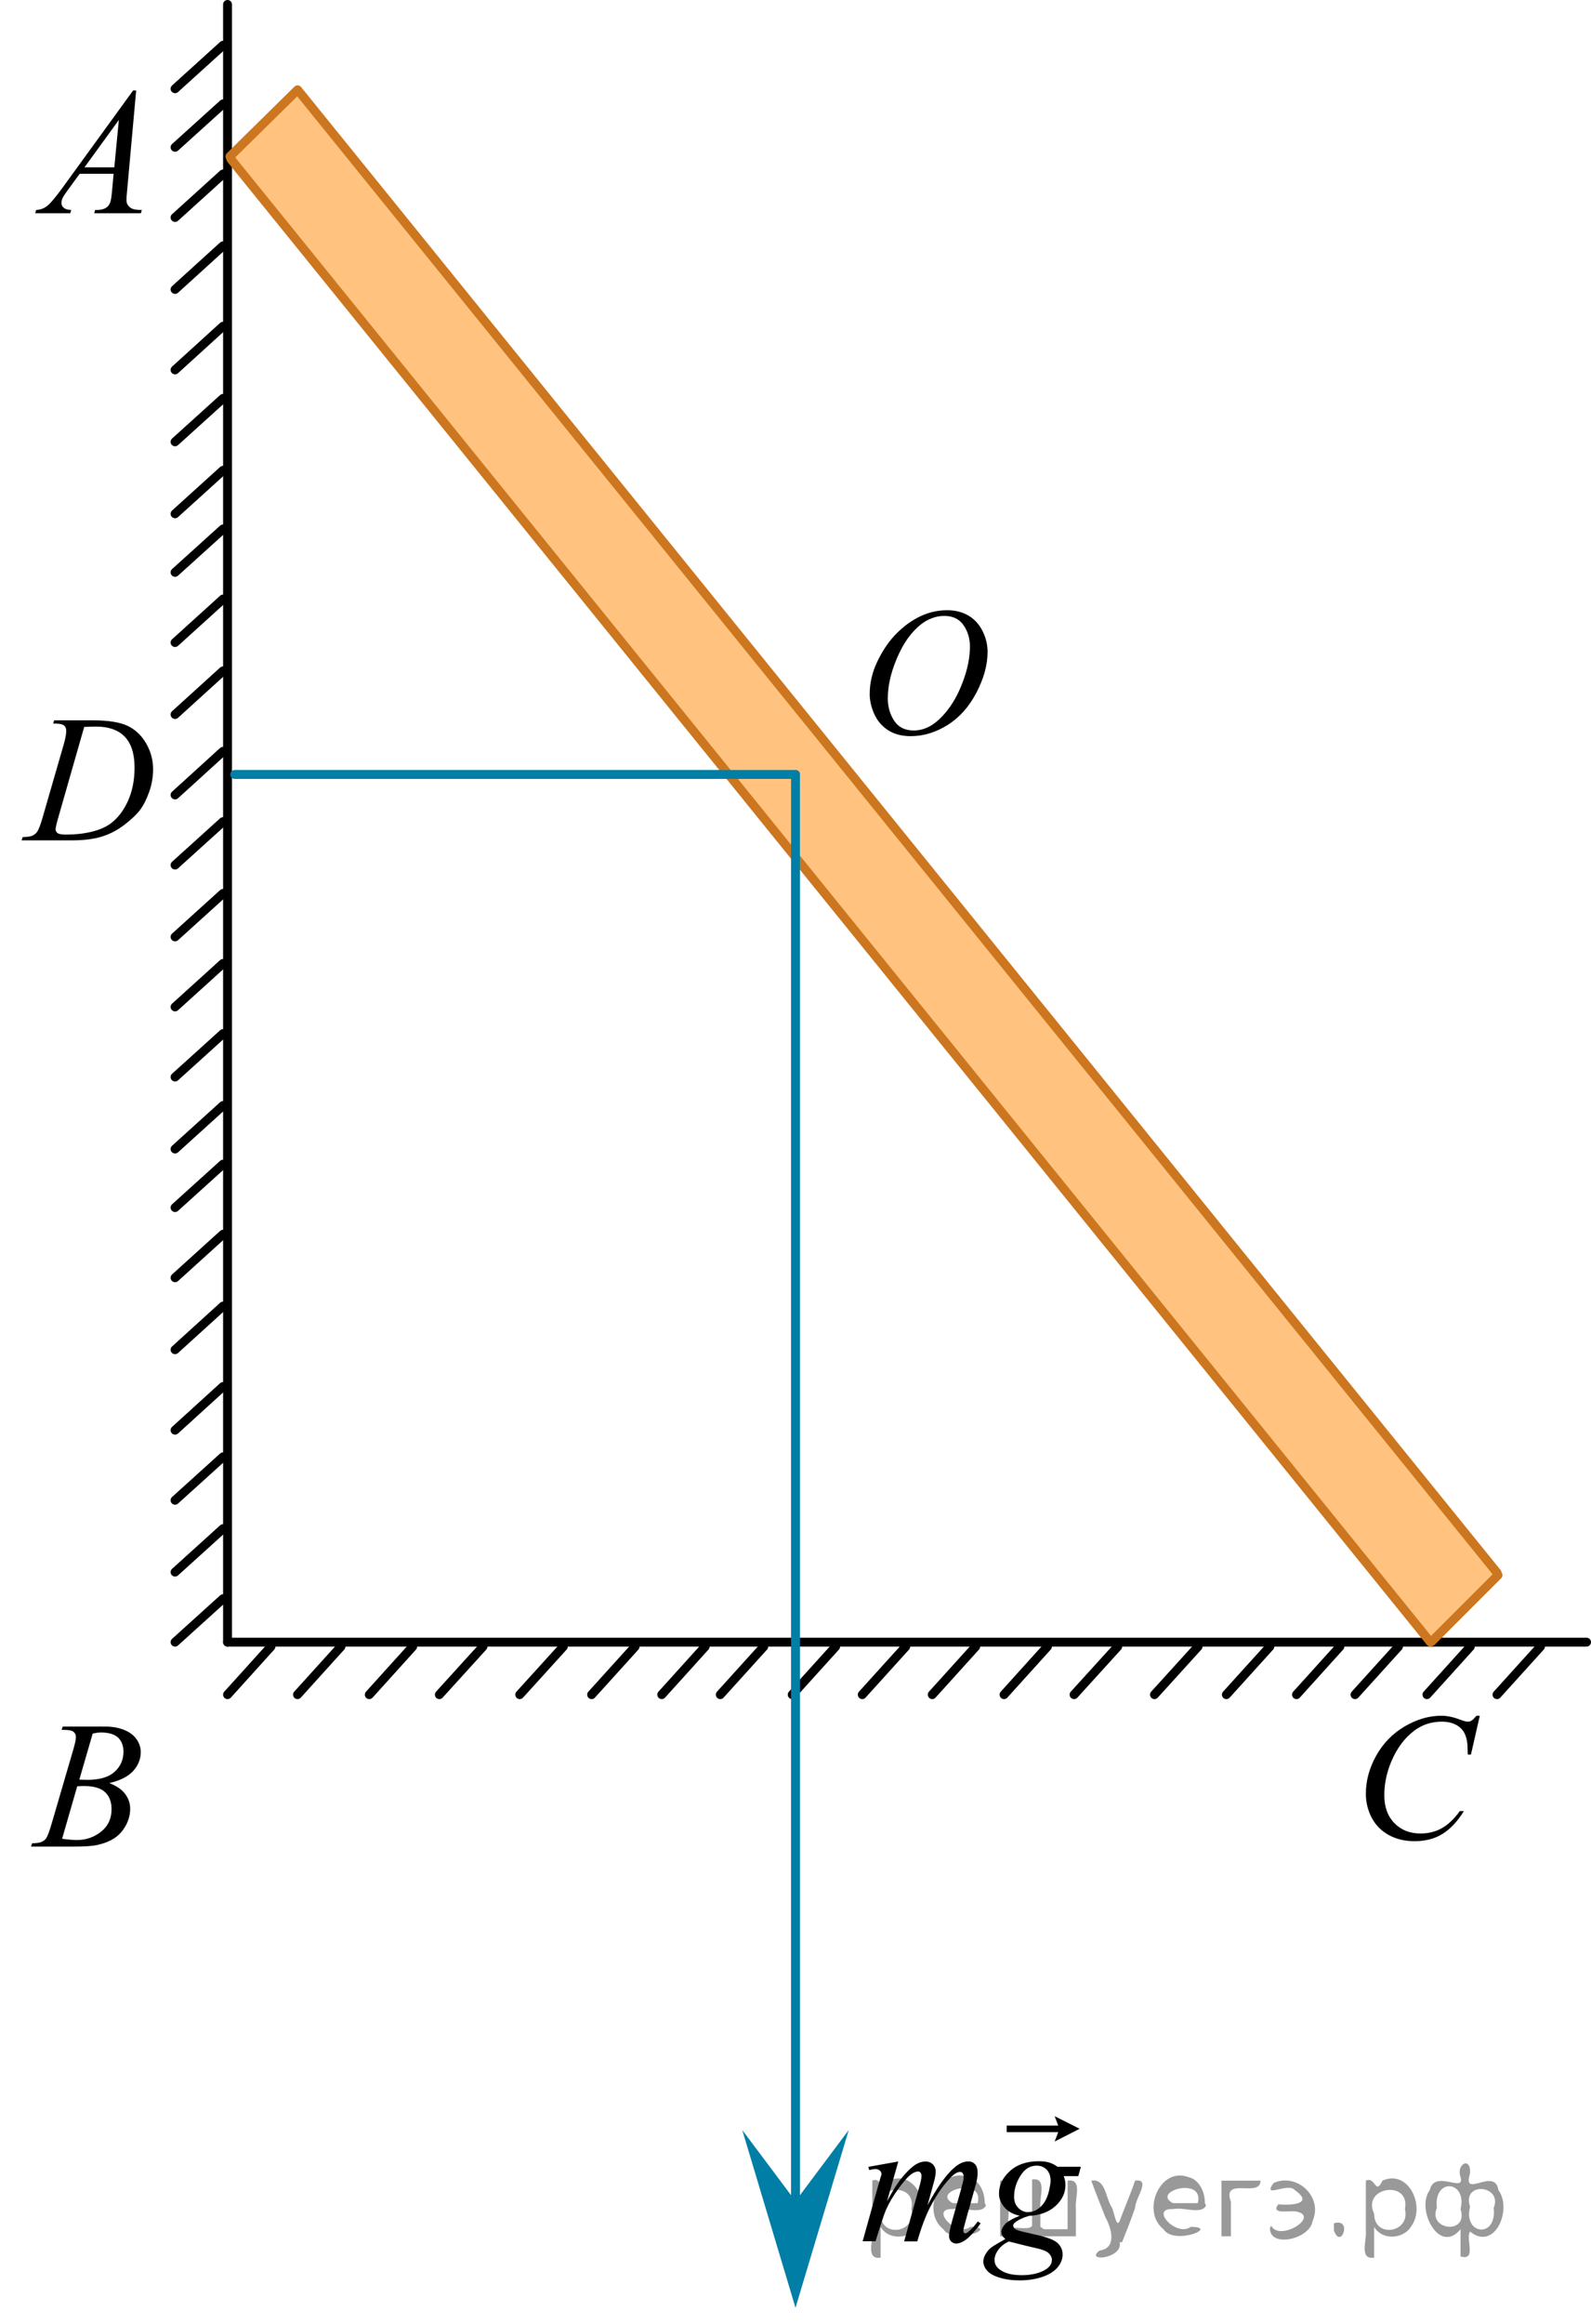 <?xml version="1.0" encoding="utf-8"?>
<!-- Generator: Adobe Illustrator 27.2.0, SVG Export Plug-In . SVG Version: 6.00 Build 0)  -->
<svg version="1.1" id="Слой_1" xmlns="http://www.w3.org/2000/svg" xmlns:xlink="http://www.w3.org/1999/xlink" x="0px" y="0px"
	 width="134.422px" height="196.199px" viewBox="0 0 134.422 196.199" enable-background="new 0 0 134.422 196.199"
	 xml:space="preserve">
<path opacity="0.5" fill="#FF8800" enable-background="new    " d="M120.967,138.596l5.512-5.809L120.967,138.596z"/>
<polyline opacity="0.5" fill="#FF8800" enable-background="new    " points="120.854,138.653 19.517,13.462 19.427,13.22 
	24.939,7.411 25.142,7.596 126.479,132.787 "/>
<line fill="none" stroke="#000000" stroke-width="0.75" stroke-linecap="round" stroke-linejoin="round" stroke-miterlimit="10" x1="134.047" y1="138.638" x2="19.223" y2="138.638"/>
<line fill="none" stroke="#000000" stroke-width="0.75" stroke-linecap="round" stroke-linejoin="round" stroke-miterlimit="10" x1="76.525" y1="139.013" x2="72.851" y2="143.071"/>
<line fill="none" stroke="#000000" stroke-width="0.75" stroke-linecap="round" stroke-linejoin="round" stroke-miterlimit="10" x1="70.601" y1="139.013" x2="66.932" y2="143.071"/>
<line fill="none" stroke="#000000" stroke-width="0.75" stroke-linecap="round" stroke-linejoin="round" stroke-miterlimit="10" x1="64.529" y1="139.013" x2="60.855" y2="143.071"/>
<line fill="none" stroke="#000000" stroke-width="0.75" stroke-linecap="round" stroke-linejoin="round" stroke-miterlimit="10" x1="59.578" y1="139.013" x2="55.911" y2="143.071"/>
<line fill="none" stroke="#000000" stroke-width="0.75" stroke-linecap="round" stroke-linejoin="round" stroke-miterlimit="10" x1="53.66" y1="139.013" x2="49.986" y2="143.071"/>
<line fill="none" stroke="#000000" stroke-width="0.75" stroke-linecap="round" stroke-linejoin="round" stroke-miterlimit="10" x1="47.596" y1="139.013" x2="43.911" y2="143.071"/>
<line fill="none" stroke="#000000" stroke-width="0.75" stroke-linecap="round" stroke-linejoin="round" stroke-miterlimit="10" x1="40.807" y1="139.013" x2="37.119" y2="143.071"/>
<line fill="none" stroke="#000000" stroke-width="0.75" stroke-linecap="round" stroke-linejoin="round" stroke-miterlimit="10" x1="34.869" y1="139.013" x2="31.201" y2="143.071"/>
<line fill="none" stroke="#000000" stroke-width="0.75" stroke-linecap="round" stroke-linejoin="round" stroke-miterlimit="10" x1="28.807" y1="139.013" x2="25.136" y2="143.071"/>
<line fill="none" stroke="#000000" stroke-width="0.75" stroke-linecap="round" stroke-linejoin="round" stroke-miterlimit="10" x1="22.892" y1="139.013" x2="19.224" y2="143.071"/>
<line fill="none" stroke="#000000" stroke-width="0.75" stroke-linecap="round" stroke-linejoin="round" stroke-miterlimit="10" x1="130.153" y1="139.013" x2="126.479" y2="143.071"/>
<line fill="none" stroke="#000000" stroke-width="0.75" stroke-linecap="round" stroke-linejoin="round" stroke-miterlimit="10" x1="124.229" y1="139.013" x2="120.56" y2="143.071"/>
<line fill="none" stroke="#000000" stroke-width="0.75" stroke-linecap="round" stroke-linejoin="round" stroke-miterlimit="10" x1="118.157" y1="139.013" x2="114.483" y2="143.071"/>
<line fill="none" stroke="#000000" stroke-width="0.75" stroke-linecap="round" stroke-linejoin="round" stroke-miterlimit="10" x1="113.206" y1="139.013" x2="109.539" y2="143.071"/>
<line fill="none" stroke="#000000" stroke-width="0.75" stroke-linecap="round" stroke-linejoin="round" stroke-miterlimit="10" x1="107.288" y1="139.013" x2="103.614" y2="143.071"/>
<line fill="none" stroke="#000000" stroke-width="0.75" stroke-linecap="round" stroke-linejoin="round" stroke-miterlimit="10" x1="101.224" y1="139.013" x2="97.539" y2="143.071"/>
<line fill="none" stroke="#000000" stroke-width="0.75" stroke-linecap="round" stroke-linejoin="round" stroke-miterlimit="10" x1="94.435" y1="139.013" x2="90.747" y2="143.071"/>
<line fill="none" stroke="#000000" stroke-width="0.75" stroke-linecap="round" stroke-linejoin="round" stroke-miterlimit="10" x1="88.497" y1="139.013" x2="84.829" y2="143.071"/>
<line fill="none" stroke="#000000" stroke-width="0.75" stroke-linecap="round" stroke-linejoin="round" stroke-miterlimit="10" x1="82.435" y1="139.013" x2="78.764" y2="143.071"/>
<line fill="none" stroke="#000000" stroke-width="0.75" stroke-linecap="round" stroke-linejoin="round" stroke-miterlimit="10" x1="19.224" y1="138.638" x2="19.224" y2="0.375"/>
<line fill="none" stroke="#000000" stroke-width="0.75" stroke-linecap="round" stroke-linejoin="round" stroke-miterlimit="10" x1="14.79" y1="85.01" x2="18.848" y2="81.336"/>
<line fill="none" stroke="#000000" stroke-width="0.75" stroke-linecap="round" stroke-linejoin="round" stroke-miterlimit="10" x1="14.79" y1="90.929" x2="18.848" y2="87.26"/>
<line fill="none" stroke="#000000" stroke-width="0.75" stroke-linecap="round" stroke-linejoin="round" stroke-miterlimit="10" x1="14.79" y1="97.006" x2="18.848" y2="93.332"/>
<line fill="none" stroke="#000000" stroke-width="0.75" stroke-linecap="round" stroke-linejoin="round" stroke-miterlimit="10" x1="14.79" y1="101.95" x2="18.848" y2="98.283"/>
<line fill="none" stroke="#000000" stroke-width="0.75" stroke-linecap="round" stroke-linejoin="round" stroke-miterlimit="10" x1="14.79" y1="107.875" x2="18.848" y2="104.201"/>
<line fill="none" stroke="#000000" stroke-width="0.75" stroke-linecap="round" stroke-linejoin="round" stroke-miterlimit="10" x1="14.79" y1="113.95" x2="18.848" y2="110.265"/>
<line fill="none" stroke="#000000" stroke-width="0.75" stroke-linecap="round" stroke-linejoin="round" stroke-miterlimit="10" x1="14.79" y1="120.742" x2="18.848" y2="117.054"/>
<line fill="none" stroke="#000000" stroke-width="0.75" stroke-linecap="round" stroke-linejoin="round" stroke-miterlimit="10" x1="14.79" y1="126.66" x2="18.848" y2="122.992"/>
<line fill="none" stroke="#000000" stroke-width="0.75" stroke-linecap="round" stroke-linejoin="round" stroke-miterlimit="10" x1="14.79" y1="132.725" x2="18.848" y2="129.054"/>
<line fill="none" stroke="#000000" stroke-width="0.75" stroke-linecap="round" stroke-linejoin="round" stroke-miterlimit="10" x1="14.79" y1="138.638" x2="18.848" y2="134.969"/>
<line fill="none" stroke="#000000" stroke-width="0.75" stroke-linecap="round" stroke-linejoin="round" stroke-miterlimit="10" x1="14.79" y1="37.301" x2="18.848" y2="33.632"/>
<line fill="none" stroke="#000000" stroke-width="0.75" stroke-linecap="round" stroke-linejoin="round" stroke-miterlimit="10" x1="14.79" y1="43.378" x2="18.848" y2="39.704"/>
<line fill="none" stroke="#000000" stroke-width="0.75" stroke-linecap="round" stroke-linejoin="round" stroke-miterlimit="10" x1="14.79" y1="48.322" x2="18.848" y2="44.655"/>
<line fill="none" stroke="#000000" stroke-width="0.75" stroke-linecap="round" stroke-linejoin="round" stroke-miterlimit="10" x1="14.79" y1="54.247" x2="18.848" y2="50.573"/>
<line fill="none" stroke="#000000" stroke-width="0.75" stroke-linecap="round" stroke-linejoin="round" stroke-miterlimit="10" x1="14.79" y1="60.322" x2="18.848" y2="56.637"/>
<line fill="none" stroke="#000000" stroke-width="0.75" stroke-linecap="round" stroke-linejoin="round" stroke-miterlimit="10" x1="14.79" y1="67.114" x2="18.848" y2="63.426"/>
<line fill="none" stroke="#000000" stroke-width="0.75" stroke-linecap="round" stroke-linejoin="round" stroke-miterlimit="10" x1="14.79" y1="73.032" x2="18.848" y2="69.364"/>
<line fill="none" stroke="#000000" stroke-width="0.75" stroke-linecap="round" stroke-linejoin="round" stroke-miterlimit="10" x1="14.79" y1="79.097" x2="18.848" y2="75.426"/>
<line fill="none" stroke="#000000" stroke-width="0.75" stroke-linecap="round" stroke-linejoin="round" stroke-miterlimit="10" x1="14.79" y1="7.493" x2="18.848" y2="3.819"/>
<line fill="none" stroke="#000000" stroke-width="0.75" stroke-linecap="round" stroke-linejoin="round" stroke-miterlimit="10" x1="14.79" y1="12.437" x2="18.848" y2="8.77"/>
<line fill="none" stroke="#000000" stroke-width="0.75" stroke-linecap="round" stroke-linejoin="round" stroke-miterlimit="10" x1="14.79" y1="18.362" x2="18.848" y2="14.688"/>
<line fill="none" stroke="#000000" stroke-width="0.75" stroke-linecap="round" stroke-linejoin="round" stroke-miterlimit="10" x1="14.79" y1="24.437" x2="18.848" y2="20.752"/>
<line fill="none" stroke="#000000" stroke-width="0.75" stroke-linecap="round" stroke-linejoin="round" stroke-miterlimit="10" x1="14.79" y1="31.229" x2="18.848" y2="27.541"/>
<path fill="none" stroke="#CC761F" stroke-width="0.75" stroke-linecap="round" stroke-linejoin="round" stroke-miterlimit="10" d="
	M120.967,138.581l5.6-5.6L120.967,138.581z"/>
<g>
	<g>
		<g>
			<g>
				<g>
					<g>
						<g>
							<g>
								<g>
									<g>
										<g>
											<g>
												<g>
													<g>
														<g>
															<g>
																<g>
																	<g>
																		<g>
																			<g>
																				<g>
																					<g>
																						<g>
																							<defs>
																								<rect id="SVGID_1_" x="0" y="4.09" width="15.125" height="16.694"/>
																							</defs>
																							<clipPath id="SVGID_00000160875022788935852330000016151050051209959307_">
																								<use xlink:href="#SVGID_1_"  overflow="visible"/>
																							</clipPath>
																							<g clip-path="url(#SVGID_00000160875022788935852330000016151050051209959307_)">
																								<g enable-background="new    ">
																									<path d="M11.504,7.638l-0.761,8.431c-0.04,0.394-0.059,0.652-0.059,0.777
																										c0,0.199,0.037,0.351,0.111,0.456c0.093,0.144,0.22,0.251,0.38,0.321
																										c0.16,0.069,0.429,0.104,0.809,0.104l-0.081,0.276H7.959l0.082-0.276h0.17
																										c0.32,0,0.581-0.07,0.783-0.209c0.143-0.095,0.253-0.252,0.333-0.472
																										c0.054-0.154,0.105-0.518,0.155-1.091l0.118-1.285H6.733l-1.019,1.397
																										c-0.231,0.314-0.377,0.539-0.435,0.676c-0.059,0.138-0.089,0.266-0.089,0.386
																										c0,0.159,0.064,0.296,0.192,0.41c0.128,0.115,0.34,0.178,0.635,0.188l-0.081,0.276H2.974
																										l0.082-0.276c0.364-0.015,0.685-0.139,0.964-0.37c0.278-0.231,0.693-0.727,1.244-1.483
																										l5.982-8.236L11.504,7.638L11.504,7.638z M10.042,10.127l-2.903,3.999h2.519L10.042,10.127z"
																										/>
																								</g>
																							</g>
																						</g>
																					</g>
																				</g>
																			</g>
																		</g>
																	</g>
																</g>
															</g>
														</g>
													</g>
												</g>
											</g>
										</g>
									</g>
								</g>
							</g>
						</g>
					</g>
				</g>
			</g>
		</g>
	</g>
</g>
<g>
	<g>
		<g>
			<g>
				<g>
					<g>
						<g>
							<g>
								<g>
									<g>
										<g>
											<g>
												<g>
													<g>
														<g>
															<g>
																<g>
																	<g>
																		<g>
																			<g>
																				<g>
																					<g>
																						<g>
																							<g>
																								<defs>
																									
																										<rect id="SVGID_00000063607426939123865800000000835374484159756953_" x="112.305" y="141.293" width="16.51" height="18.079"/>
																								</defs>
																								<clipPath id="SVGID_00000050652005104377360310000013482629500554131123_">
																									<use xlink:href="#SVGID_00000063607426939123865800000000835374484159756953_"  overflow="visible"/>
																								</clipPath>
																								<g clip-path="url(#SVGID_00000050652005104377360310000013482629500554131123_)">
																									<g enable-background="new    ">
																										<path d="M125.026,144.849l-0.747,3.279h-0.266l-0.03-0.822
																											c-0.025-0.299-0.081-0.565-0.17-0.799s-0.222-0.438-0.399-0.608
																											c-0.177-0.172-0.401-0.307-0.672-0.403c-0.271-0.098-0.571-0.146-0.901-0.146
																											c-0.882,0-1.653,0.244-2.312,0.732c-0.842,0.622-1.502,1.501-1.98,2.637
																											c-0.394,0.935-0.591,1.885-0.591,2.846c0,0.981,0.283,1.764,0.85,2.349
																											s1.303,0.878,2.209,0.878c0.685,0,1.294-0.154,1.829-0.464
																											c0.535-0.309,1.031-0.784,1.489-1.426h0.348c-0.542,0.871-1.143,1.512-1.803,1.923
																											c-0.66,0.411-1.451,0.616-2.372,0.616c-0.817,0-1.542-0.173-2.172-0.519
																											c-0.631-0.347-1.111-0.833-1.441-1.461c-0.33-0.627-0.495-1.302-0.495-2.023
																											c0-1.105,0.293-2.182,0.879-3.227c0.586-1.046,1.39-1.867,2.412-2.465
																											s2.053-0.896,3.092-0.896c0.488,0,1.034,0.117,1.64,0.351
																											c0.266,0.1,0.458,0.149,0.576,0.149s0.222-0.024,0.31-0.074
																											c0.088-0.05,0.236-0.191,0.443-0.426L125.026,144.849L125.026,144.849z"/>
																									</g>
																								</g>
																							</g>
																						</g>
																					</g>
																				</g>
																			</g>
																		</g>
																	</g>
																</g>
															</g>
														</g>
													</g>
												</g>
											</g>
										</g>
									</g>
								</g>
							</g>
						</g>
					</g>
				</g>
			</g>
		</g>
	</g>
</g>
<g>
	<g>
		<g>
			<g>
				<g>
					<g>
						<g>
							<g>
								<g>
									<g>
										<g>
											<g>
												<g>
													<g>
														<g>
															<g>
																<g>
																	<g>
																		<g>
																			<g>
																				<g>
																					<g>
																						<g>
																							<g>
																								<defs>
																									
																										<rect id="SVGID_00000083086152183240306490000007875504848295770505_" x="0.001" y="141.985" width="15.124" height="16.695"/>
																								</defs>
																								<clipPath id="SVGID_00000127764780707094076050000001639097593479281820_">
																									<use xlink:href="#SVGID_00000083086152183240306490000007875504848295770505_"  overflow="visible"/>
																								</clipPath>
																								<g clip-path="url(#SVGID_00000127764780707094076050000001639097593479281820_)">
																									<g enable-background="new    ">
																										<path d="M5.202,146.04l0.103-0.277h3.575c0.601,0,1.136,0.095,1.606,0.284
																											s0.822,0.454,1.056,0.793s0.351,0.697,0.351,1.076c0,0.583-0.208,1.109-0.624,1.58
																											s-1.094,0.818-2.034,1.042c0.606,0.231,1.051,0.534,1.336,0.912
																											c0.286,0.379,0.428,0.795,0.428,1.248c0,0.504-0.128,0.984-0.384,1.442
																											c-0.256,0.459-0.585,0.815-0.986,1.069c-0.401,0.254-0.885,0.44-1.451,0.56
																											c-0.404,0.085-1.034,0.127-1.891,0.127H2.617l0.096-0.276
																											c0.384-0.01,0.645-0.048,0.783-0.112c0.197-0.085,0.337-0.196,0.421-0.336
																											c0.118-0.19,0.276-0.623,0.473-1.301l1.794-6.136c0.153-0.519,0.229-0.882,0.229-1.091
																											c0-0.185-0.068-0.33-0.203-0.438s-0.393-0.161-0.771-0.161
																											C5.354,146.046,5.276,146.044,5.202,146.04z M5.246,155.24
																											c0.532,0.069,0.948,0.104,1.248,0.104c0.768,0,1.449-0.234,2.042-0.703
																											c0.593-0.468,0.89-1.103,0.89-1.905c0-0.613-0.184-1.092-0.55-1.435
																											s-0.959-0.516-1.776-0.516c-0.158,0-0.35,0.008-0.576,0.022L5.246,155.24z M6.701,150.247
																											c0.32,0.01,0.551,0.016,0.694,0.016c1.024,0,1.786-0.227,2.286-0.677
																											c0.499-0.451,0.75-1.015,0.75-1.692c0-0.514-0.153-0.913-0.458-1.2
																											c-0.305-0.286-0.792-0.43-1.462-0.43c-0.177,0-0.403,0.03-0.679,0.09L6.701,150.247z"/>
																									</g>
																								</g>
																							</g>
																						</g>
																					</g>
																				</g>
																			</g>
																		</g>
																	</g>
																</g>
															</g>
														</g>
													</g>
												</g>
											</g>
										</g>
									</g>
								</g>
							</g>
						</g>
					</g>
				</g>
			</g>
		</g>
	</g>
</g>
<g>
	<g>
		<g>
			<g>
				<g>
					<g>
						<g>
							<g>
								<g>
									<g>
										<g>
											<g>
												<g>
													<g>
														<g>
															<g>
																<g>
																	<g>
																		<g>
																			<g>
																				<g>
																					<g>
																						<g>
																							<g>
																								<defs>
																									
																										<rect id="SVGID_00000101100859042598814200000016236237009142223489_" x="-0.691" y="57.033" width="16.507" height="16.699"/>
																								</defs>
																								<clipPath id="SVGID_00000015324104059644399920000004439577576538227100_">
																									<use xlink:href="#SVGID_00000101100859042598814200000016236237009142223489_"  overflow="visible"/>
																								</clipPath>
																								<g clip-path="url(#SVGID_00000015324104059644399920000004439577576538227100_)">
																									<g enable-background="new    ">
																										<path d="M4.49,61.089l0.089-0.277h3.199c1.355,0,2.358,0.157,3.011,0.472
																											c0.652,0.314,1.173,0.808,1.562,1.483c0.389,0.675,0.584,1.398,0.584,2.171
																											c0,0.662-0.112,1.307-0.336,1.932c-0.224,0.626-0.478,1.126-0.761,1.502
																											c-0.283,0.377-0.718,0.792-1.304,1.245c-0.586,0.453-1.222,0.788-1.906,1.005
																											s-1.539,0.325-2.563,0.325H1.823L1.919,70.67c0.389-0.01,0.65-0.045,0.783-0.104
																											c0.197-0.085,0.342-0.199,0.435-0.344c0.143-0.21,0.303-0.631,0.48-1.264l1.773-6.128
																											c0.138-0.483,0.207-0.862,0.207-1.136c0-0.194-0.064-0.345-0.192-0.449
																											c-0.128-0.104-0.379-0.156-0.753-0.156L4.49,61.089L4.49,61.089z M7.113,61.372
																											L4.941,68.958c-0.163,0.568-0.244,0.92-0.244,1.054c0,0.08,0.026,0.157,0.078,0.232
																											c0.052,0.074,0.122,0.124,0.21,0.149c0.128,0.045,0.335,0.067,0.621,0.067
																											c0.773,0,1.491-0.081,2.153-0.243c0.663-0.162,1.206-0.402,1.629-0.722
																											c0.601-0.463,1.081-1.101,1.44-1.913s0.54-1.736,0.54-2.772
																											c0-1.171-0.276-2.042-0.828-2.612s-1.357-0.856-2.416-0.856
																											C7.864,61.343,7.527,61.353,7.113,61.372z"/>
																									</g>
																								</g>
																							</g>
																						</g>
																					</g>
																				</g>
																			</g>
																		</g>
																	</g>
																</g>
															</g>
														</g>
													</g>
												</g>
											</g>
										</g>
									</g>
								</g>
							</g>
						</g>
					</g>
				</g>
			</g>
		</g>
	</g>
</g>
<polygon fill="#007EA5" points="67.211,185.83 71.711,179.824 67.211,194.833 62.711,179.824 "/>
<g>
	<g>
		<g>
			<g>
				<g>
					<g>
						<g>
							<g>
								<g>
									<g>
										<g>
											<g>
												<g>
													<g>
														<g>
															<g>
																<g>
																	<g>
																		<g>
																			<g>
																				<g>
																					<g>
																						<g>
																							<g>
																								<g>
																									<g>
																										<g>
																											<defs>
																												
																													<rect id="SVGID_00000010301020713741820760000004965127698042442640_" x="70.107" y="175.361" width="24.656" height="20.838"/>
																											</defs>
																											<clipPath id="SVGID_00000170238719240783084840000016869189085537065098_">
																												<use xlink:href="#SVGID_00000010301020713741820760000004965127698042442640_"  overflow="visible"/>
																											</clipPath>
																											<g clip-path="url(#SVGID_00000170238719240783084840000016869189085537065098_)">
																												<path d="M75.898,182.482l-0.957,3.365c0.428-0.791,0.789-1.385,1.09-1.783
																													c0.477-0.604,0.918-1.063,1.359-1.342c0.262-0.16,0.533-0.24,0.818-0.24
																													c0.232,0,0.438,0.08,0.604,0.24c0.162,0.158,0.244,0.363,0.244,0.611
																													c0,0.244-0.057,0.563-0.17,0.955l-0.523,1.895c0.813-1.518,1.563-2.582,2.273-3.188
																													c0.396-0.342,0.791-0.52,1.178-0.52c0.229,0,0.41,0.078,0.563,0.236
																													c0.146,0.156,0.219,0.398,0.219,0.729c0,0.281-0.045,0.6-0.133,0.922l-0.813,2.896
																													c-0.176,0.633-0.264,0.982-0.264,1.053s0.021,0.141,0.063,0.188c0.028,0.033,0.067,0.051,0.116,0.051
																													c0.05,0,0.144-0.047,0.259-0.141c0.278-0.229,0.541-0.52,0.786-0.865l0.242,0.156
																													c-0.123,0.188-0.34,0.473-0.646,0.813c-0.313,0.355-0.578,0.584-0.811,0.709
																													c-0.221,0.125-0.424,0.189-0.604,0.189c-0.17,0-0.314-0.064-0.438-0.186
																													c-0.104-0.111-0.172-0.27-0.172-0.438c0-0.238,0.104-0.719,0.303-1.439l0.68-2.395
																													c0.146-0.553,0.229-0.859,0.23-0.918c0.021-0.098,0.021-0.188,0.021-0.277
																													c0-0.123-0.025-0.221-0.08-0.291c-0.063-0.063-0.125-0.104-0.199-0.104
																													c-0.205,0-0.424,0.104-0.652,0.313c-0.678,0.645-1.311,1.521-1.896,2.656
																													c-0.387,0.752-0.75,1.715-1.088,2.895h-1.111l1.258-4.52c0.146-0.484,0.207-0.814,0.207-0.98
																													c0-0.141-0.021-0.229-0.082-0.303c-0.055-0.063-0.114-0.098-0.188-0.098
																													c-0.162,0-0.332,0.063-0.521,0.18c-0.295,0.193-0.674,0.607-1.137,1.244
																													c-0.465,0.643-0.824,1.246-1.078,1.828c-0.123,0.27-0.414,1.148-0.875,2.637h-1.09l1.354-4.838
																													l0.186-0.627c0.033-0.094,0.053-0.164,0.053-0.209c0-0.105-0.049-0.207-0.147-0.295
																													c-0.099-0.086-0.224-0.129-0.375-0.129c-0.063,0-0.229,0.023-0.521,0.088l-0.066-0.271
																													L75.898,182.482z"/>
																												<path d="M91.316,182.945l-0.213,0.771h-1.229c0.104,0.271,0.146,0.521,0.146,0.752
																													c0,0.658-0.273,1.242-0.824,1.754c-0.553,0.521-1.313,0.797-2.271,0.854
																													c-0.521,0.152-0.906,0.348-1.173,0.563c-0.104,0.08-0.146,0.162-0.146,0.246
																													c0,0.105,0.045,0.191,0.133,0.273c0.088,0.082,0.313,0.164,0.67,0.25l1.432,0.334
																													c0.788,0.188,1.313,0.414,1.563,0.672c0.25,0.264,0.375,0.563,0.375,0.91
																													c0,0.4-0.146,0.773-0.442,1.119c-0.3,0.34-0.729,0.604-1.304,0.795
																													c-0.569,0.188-1.202,0.281-1.896,0.281c-0.606,0-1.162-0.066-1.662-0.225
																													c-0.5-0.146-0.856-0.346-1.073-0.594c-0.215-0.248-0.321-0.506-0.321-0.771
																													c0-0.215,0.067-0.438,0.209-0.664c0.146-0.229,0.313-0.426,0.526-0.566
																													c0.133-0.1,0.508-0.318,1.125-0.672c-0.229-0.188-0.339-0.375-0.339-0.594
																													c0-0.193,0.101-0.404,0.298-0.641c0.192-0.225,0.616-0.471,1.262-0.732
																													c-0.538-0.104-0.967-0.334-1.28-0.688c-0.313-0.355-0.478-0.746-0.478-1.178
																													c0-0.707,0.306-1.344,0.916-1.896c0.606-0.557,1.424-0.836,2.438-0.836
																													c0.363,0,0.675,0.037,0.9,0.113c0.236,0.072,0.463,0.188,0.688,0.352h1.979L91.316,182.945
																													L91.316,182.945z M85.237,189.236c-0.396,0.184-0.688,0.42-0.896,0.709
																													c-0.203,0.275-0.313,0.563-0.313,0.85c0,0.328,0.146,0.6,0.441,0.813
																													c0.422,0.314,1.039,0.473,1.854,0.473c0.701,0,1.313-0.119,1.811-0.361
																													c0.498-0.24,0.741-0.553,0.741-0.938c0-0.189-0.099-0.385-0.271-0.559
																													c-0.185-0.174-0.541-0.313-1.07-0.426C87.237,189.736,86.474,189.548,85.237,189.236z
																													 M88.763,184.117c0-0.398-0.109-0.711-0.326-0.939c-0.219-0.229-0.504-0.344-0.856-0.344
																													c-0.556,0-1.013,0.283-1.362,0.848c-0.361,0.566-0.539,1.152-0.539,1.771
																													c0,0.383,0.104,0.688,0.346,0.938c0.229,0.244,0.51,0.367,0.838,0.367
																													c0.263,0,0.517-0.072,0.754-0.217c0.242-0.146,0.447-0.354,0.615-0.604
																													c0.166-0.254,0.299-0.57,0.396-0.969C88.716,184.574,88.763,184.291,88.763,184.117z"/>
																											</g>
																										</g>
																									</g>
																								</g>
																							</g>
																						</g>
																					</g>
																				</g>
																			</g>
																		</g>
																	</g>
																</g>
															</g>
														</g>
													</g>
												</g>
											</g>
										</g>
									</g>
								</g>
							</g>
						</g>
					</g>
				</g>
			</g>
		</g>
		<g>
			<g>
				<g>
					<g>
						<g>
							<g>
								<g>
									<g>
										<g>
											<g>
												<g>
													<g>
														<g>
															<g>
																<g>
																	<g>
																		<g>
																			<g>
																				<g>
																					<g>
																						<g>
																							<g>
																								<g>
																									<g>
																										<g>
																											<defs>
																												
																													<rect id="SVGID_00000036957050968249556940000001252168950018727334_" x="70.107" y="175.361" width="24.656" height="20.838"/>
																											</defs>
																											<clipPath id="SVGID_00000176004641012646206880000013416483305651547832_">
																												<use xlink:href="#SVGID_00000036957050968249556940000001252168950018727334_"  overflow="visible"/>
																											</clipPath>
																											<g clip-path="url(#SVGID_00000176004641012646206880000013416483305651547832_)">
																												<path d="M89.107,180.797l0.301-0.795h-4.355v-0.551h4.355l-0.301-0.793l2.109,1.063L89.107,180.797
																													z"/>
																											</g>
																										</g>
																									</g>
																								</g>
																							</g>
																						</g>
																					</g>
																				</g>
																			</g>
																		</g>
																	</g>
																</g>
															</g>
														</g>
													</g>
												</g>
											</g>
										</g>
									</g>
								</g>
							</g>
						</g>
					</g>
				</g>
			</g>
		</g>
	</g>
</g>
<path fill="none" stroke="#CC761F" stroke-width="0.75" stroke-linecap="round" stroke-linejoin="round" stroke-miterlimit="10" d="
	M120.854,138.638L19.517,13.447l-0.09-0.242c1.905-1.875,3.81-3.75,5.716-5.625l0,0l101.337,125.192"/>
<line fill="none" stroke="#007EA5" stroke-width="0.75" stroke-linecap="round" stroke-linejoin="round" stroke-miterlimit="10" x1="19.83" y1="65.383" x2="67.211" y2="65.383"/>
<line fill="none" stroke="#007EA5" stroke-width="0.75" stroke-linecap="round" stroke-linejoin="round" stroke-miterlimit="10" x1="67.211" y1="65.383" x2="67.211" y2="187.937"/>
<g>
	<g>
		<g>
			<g>
				<g>
					<g>
						<g>
							<g>
								<g>
									<g>
										<g>
											<g>
												<g>
													<g>
														<g>
															<g>
																<g>
																	<g>
																		<g>
																			<g>
																				<g>
																					<g>
																						<g>
																							<g>
																								<defs>
																									
																										<rect id="SVGID_00000068659254007975401090000009444423036717752206_" x="70.509" y="47.961" width="16.511" height="18.146"/>
																								</defs>
																								<clipPath id="SVGID_00000084492994981702410780000015666756444767346337_">
																									<use xlink:href="#SVGID_00000068659254007975401090000009444423036717752206_"  overflow="visible"/>
																								</clipPath>
																								<g clip-path="url(#SVGID_00000084492994981702410780000015666756444767346337_)">
																									<g enable-background="new    ">
																										<path d="M80.033,51.518c0.665,0,1.253,0.146,1.766,0.44c0.512,0.292,0.914,0.725,1.205,1.297
																											c0.29,0.572,0.435,1.166,0.435,1.78c0,1.09-0.311,2.233-0.935,3.43
																											c-0.623,1.197-1.437,2.111-2.441,2.741c-1.005,0.63-2.044,0.944-3.118,0.944
																											c-0.773,0-1.419-0.174-1.939-0.521c-0.52-0.347-0.904-0.806-1.153-1.375
																											c-0.248-0.57-0.373-1.122-0.373-1.657c0-0.95,0.225-1.889,0.676-2.815
																											s0.989-1.702,1.615-2.324c0.625-0.622,1.292-1.101,2.002-1.435S79.236,51.518,80.033,51.518z
																											 M79.782,51.999c-0.493,0-0.974,0.124-1.444,0.371c-0.471,0.247-0.938,0.652-1.4,1.215
																											c-0.463,0.561-0.879,1.298-1.248,2.208c-0.453,1.119-0.68,2.177-0.68,3.171
																											c0,0.71,0.18,1.338,0.54,1.886c0.359,0.547,0.911,0.821,1.655,0.821
																											c0.448,0,0.888-0.113,1.319-0.338c0.431-0.225,0.88-0.609,1.348-1.154
																											c0.586-0.685,1.079-1.559,1.478-2.62c0.399-1.062,0.599-2.054,0.599-2.973
																											c0-0.68-0.18-1.281-0.54-1.804C81.048,52.26,80.506,51.999,79.782,51.999z"/>
																									</g>
																								</g>
																							</g>
																						</g>
																					</g>
																				</g>
																			</g>
																		</g>
																	</g>
																</g>
															</g>
														</g>
													</g>
												</g>
											</g>
										</g>
									</g>
								</g>
							</g>
						</g>
					</g>
				</g>
			</g>
		</g>
	</g>
</g>
<g style="stroke:none;fill:#000;fill-opacity:0.4" > <path d="m 74.4,188.1 c 0,0.8 0,1.6 0,2.5 -1.3,0.2 -0.6,-1.5 -0.7,-2.3 0,-1.4 0,-2.8 0,-4.2 0.8,-0.4 0.8,1.3 1.4,0.0 2.2,-1.0 3.7,2.2 2.4,3.9 -0.6,1.0 -2.4,1.2 -3.1,0.0 z m 2.6,-1.6 c 0.5,-2.5 -3.7,-1.9 -2.6,0.4 0.0,2.1 3.1,1.6 2.6,-0.4 z" /> <path d="m 83.3,186.2 c -0.4,0.8 -1.9,0.1 -2.8,0.3 -2.0,-0.1 0.3,2.4 1.5,1.5 2.5,0.0 -1.4,1.6 -2.3,0.2 -1.9,-1.5 -0.3,-5.3 2.1,-4.4 0.9,0.2 1.4,1.2 1.4,2.2 z m -0.7,-0.2 c 0.6,-2.3 -4.0,-1.0 -2.1,0.0 0.7,0 1.4,-0.0 2.1,-0.0 z" /> <path d="m 88.2,188.2 c 0.6,0 1.3,0 2.0,0 0,-1.3 0,-2.7 0,-4.1 1.3,-0.2 0.6,1.5 0.7,2.3 0,0.8 0,1.6 0,2.4 -2.1,0 -4.2,0 -6.4,0 0,-1.5 0,-3.1 0,-4.7 1.3,-0.2 0.6,1.5 0.7,2.3 0.1,0.5 -0.2,1.6 0.2,1.7 0.5,-0.1 1.6,0.2 1.8,-0.2 0,-1.3 0,-2.6 0,-3.9 1.3,-0.2 0.6,1.5 0.7,2.3 0,0.5 0,1.1 0,1.7 z" /> <path d="m 94.6,189.3 c 0.3,1.4 -3.0,1.7 -1.7,0.7 1.5,-0.2 1.0,-1.9 0.5,-2.8 -0.4,-1.0 -0.8,-2.0 -1.2,-3.1 1.2,-0.2 1.2,1.4 1.7,2.2 0.2,0.2 0.4,1.9 0.7,1.2 0.4,-1.1 0.9,-2.2 1.3,-3.4 1.4,-0.2 0.0,1.5 -0.0,2.3 -0.3,0.9 -0.7,1.9 -1.1,2.9 z" /> <path d="m 101.9,186.2 c -0.4,0.8 -1.9,0.1 -2.8,0.3 -2.0,-0.1 0.3,2.4 1.5,1.5 2.5,0.0 -1.4,1.6 -2.3,0.2 -1.9,-1.5 -0.3,-5.3 2.1,-4.4 0.9,0.2 1.4,1.2 1.4,2.2 z m -0.7,-0.2 c 0.6,-2.3 -4.0,-1.0 -2.1,0.0 0.7,0 1.4,-0.0 2.1,-0.0 z" /> <path d="m 103.2,188.8 c 0,-1.5 0,-3.1 0,-4.7 1.1,0 2.2,0 3.3,0 0.0,1.5 -3.3,-0.4 -2.5,1.8 0,0.9 0,1.9 0,2.9 -0.2,0 -0.5,0 -0.7,0 z" /> <path d="m 107.4,187.9 c 0.7,1.4 4.2,-0.8 2.1,-1.2 -0.5,-0.1 -2.2,0.3 -1.5,-0.6 1.0,0.1 3.1,0.0 1.4,-1.2 -0.6,-0.7 -2.8,0.8 -1.8,-0.6 2.0,-0.9 4.2,1.2 3.3,3.2 -0.2,1.5 -3.5,2.3 -3.6,0.7 l 0,-0.1 0,-0.0 0,0 z" /> <path d="m 112.7,187.7 c 1.6,-0.5 0.6,2.3 -0.0,0.6 -0.0,-0.2 0.0,-0.4 0.0,-0.6 z" /> <path d="m 116.1,188.1 c 0,0.8 0,1.6 0,2.5 -1.3,0.2 -0.6,-1.5 -0.7,-2.3 0,-1.4 0,-2.8 0,-4.2 0.8,-0.4 0.8,1.3 1.4,0.0 2.2,-1.0 3.7,2.2 2.4,3.9 -0.6,1.0 -2.4,1.2 -3.1,0.0 z m 2.6,-1.6 c 0.5,-2.5 -3.7,-1.9 -2.6,0.4 0.0,2.1 3.1,1.6 2.6,-0.4 z" /> <path d="m 121.4,186.4 c -0.8,1.9 2.7,2.3 2.0,0.1 0.6,-2.4 -2.3,-2.7 -2.0,-0.1 z m 2.0,4.2 c 0,-0.8 0,-1.6 0,-2.4 -1.8,2.2 -3.8,-1.7 -2.6,-3.3 0.4,-1.8 3.0,0.3 2.6,-1.1 -0.4,-1.1 0.9,-1.8 0.8,-0.3 -0.7,2.2 2.1,-0.6 2.4,1.4 1.2,1.6 -0.3,5.2 -2.4,3.5 -0.4,0.6 0.6,2.5 -0.8,2.1 z m 2.8,-4.2 c 0.8,-1.9 -2.7,-2.3 -2.0,-0.1 -0.6,2.4 2.3,2.7 2.0,0.1 z" /> </g></svg>

<!--File created and owned by https://sdamgia.ru. Copying is prohibited. All rights reserved.-->
